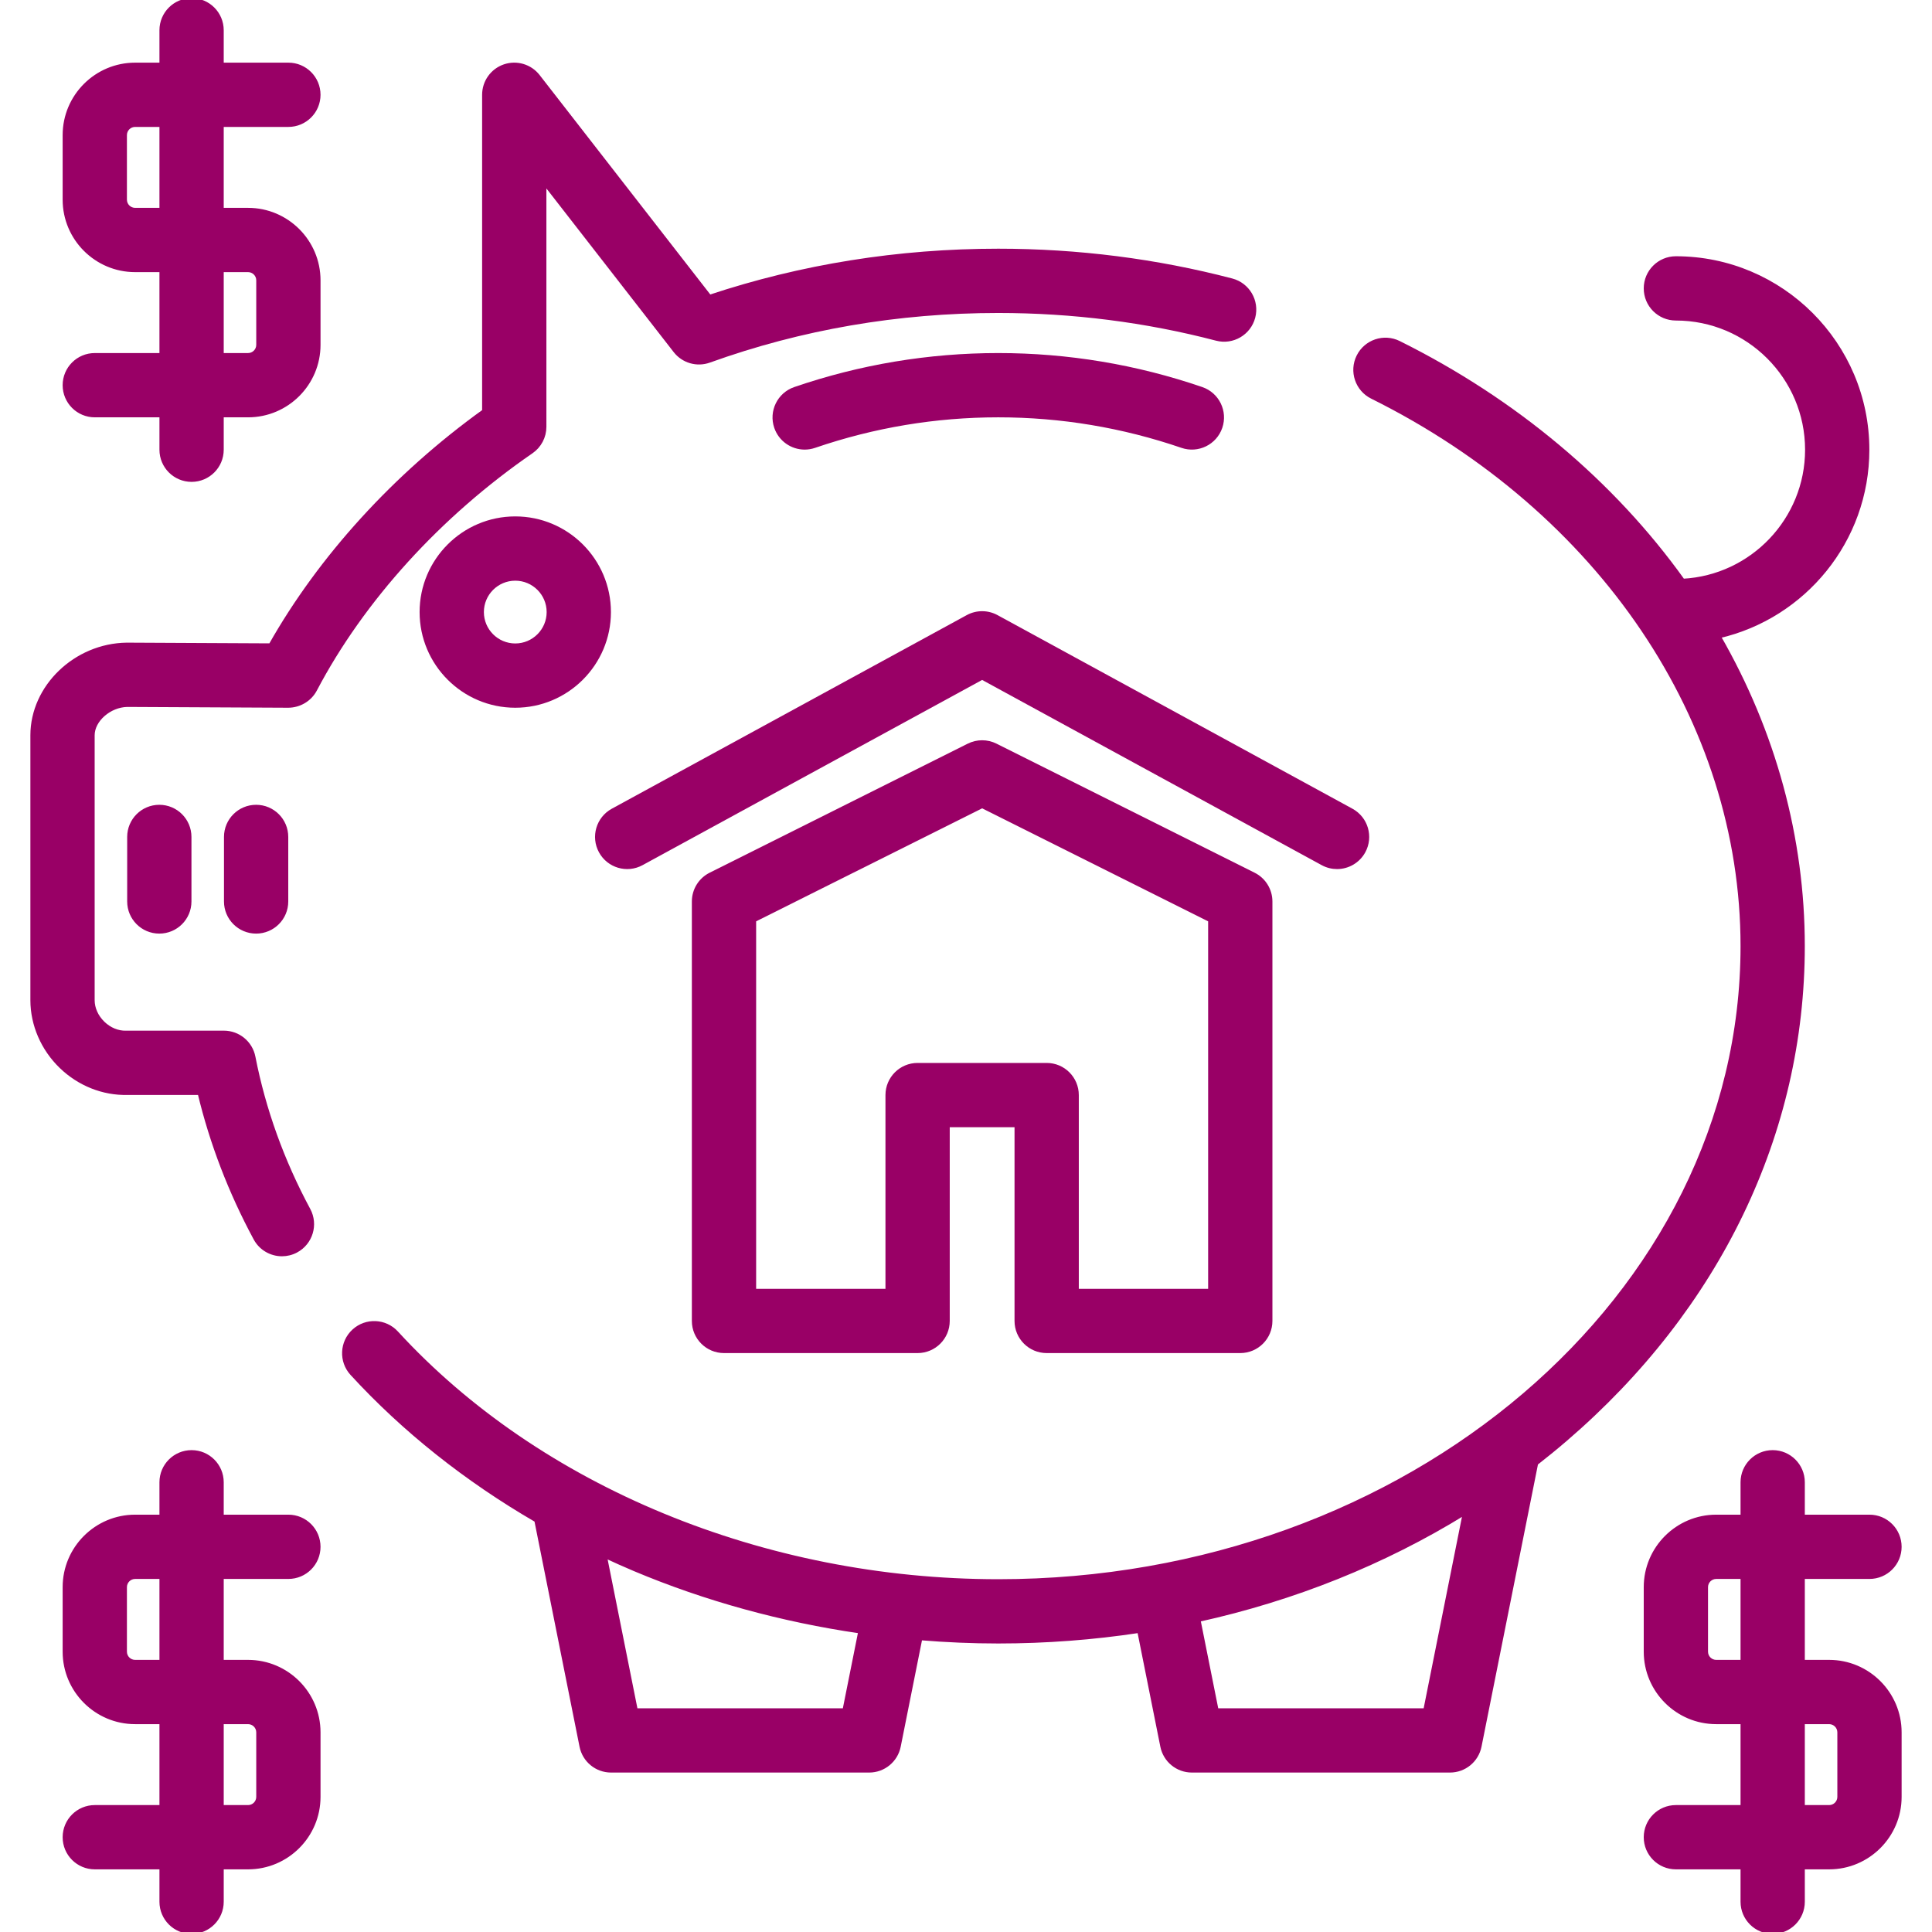 <!DOCTYPE svg PUBLIC "-//W3C//DTD SVG 1.1//EN" "http://www.w3.org/Graphics/SVG/1.1/DTD/svg11.dtd">
<!-- Uploaded to: SVG Repo, www.svgrepo.com, Transformed by: SVG Repo Mixer Tools -->
<svg fill="#990066" height="800px" width="800px" version="1.1" id="Layer_1" xmlns="http://www.w3.org/2000/svg" xmlns:xlink="http://www.w3.org/1999/xlink" viewBox="0 0 512 512" xml:space="preserve" stroke="#990066">
<g id="SVGRepo_bgCarrier" stroke-width="0"/>
<g id="SVGRepo_tracerCarrier" stroke-linecap="round" stroke-linejoin="round"/>
<g id="SVGRepo_iconCarrier"> <g> <g> <path d="M326.437,74.286c-19.984-5.228-40.806-7.878-61.885-7.878c-26.406,0-52.111,4.107-76.499,12.213l-45.442-58.424 c-2.102-2.704-5.692-3.771-8.93-2.662c-3.24,1.112-5.415,4.158-5.415,7.583v83.829c-23.529,16.927-43.384,38.707-56.585,62.051 l-37.971-0.188c-0.049,0.001-0.098,0-0.146,0c-13.559,0.182-25.013,11.195-25.013,24.049v70.211 c0,6.497,2.778,12.908,7.621,17.592c4.79,4.63,11.183,7.186,17.619,7.007h19.077c3.191,13.279,8.154,26.215,14.79,38.54 c1.447,2.689,4.21,4.218,7.065,4.218c1.283,0,2.585-0.309,3.794-0.96c3.898-2.099,5.357-6.961,3.258-10.859 c-6.947-12.902-11.854-26.526-14.584-40.493c-0.734-3.764-4.032-6.48-7.867-6.48H33.67c-0.09,0-0.18,0.001-0.269,0.004 c-2.164,0.065-4.363-0.841-6.083-2.505c-1.737-1.678-2.733-3.889-2.733-6.064V194.86c0-4.039,4.428-7.918,9.129-8.015 l42.672,0.211c2.958-0.012,5.742-1.637,7.135-4.284c12.549-23.857,32.903-46.252,57.31-63.063c2.172-1.495,3.47-3.965,3.47-6.603 V48.484l34.621,44.513c2.129,2.739,5.777,3.799,9.045,2.621c24.269-8.742,50.036-13.176,76.584-13.176 c19.71,0,39.167,2.474,57.829,7.356c4.281,1.119,8.662-1.445,9.784-5.727C333.284,79.788,330.72,75.407,326.437,74.286z"/> </g> </g> <g> <g> <path d="M494.898,119.182c0-27.995-22.777-50.772-50.772-50.772c-4.428,0-8.017,3.589-8.017,8.017s3.588,8.017,8.017,8.017 c19.156,0,34.739,15.584,34.739,34.739c0,18.524-14.574,33.706-32.86,34.687c-18.625-26.021-44.566-47.781-75.278-63.04 c-3.968-1.972-8.778-0.354-10.748,3.612s-0.353,8.777,3.613,10.747c60.554,30.088,98.17,85.856,98.17,145.537 c0,92.792-88.469,168.282-197.211,168.282c-62.062,0-121.676-24.603-159.468-65.812c-2.994-3.262-8.065-3.482-11.327-0.49 c-3.263,2.992-3.482,8.064-0.49,11.327c13.715,14.956,30.301,28.128,48.833,38.883l11.977,59.885 c0.749,3.748,4.039,6.444,7.861,6.444h68.409c3.821,0,7.111-2.697,7.861-6.444l5.724-28.62c6.855,0.56,13.737,0.859,20.619,0.859 c12.647,0,25.127-0.951,37.333-2.804l6.113,30.564c0.749,3.748,4.039,6.444,7.861,6.444h68.409c3.821,0,7.111-2.697,7.861-6.444 l14.909-74.549c0.028-0.138,0.041-0.275,0.061-0.411c2.649-2.062,5.248-4.185,7.794-6.372 c40.566-34.846,62.904-81.279,62.904-130.744c0-28.594-7.671-56.702-22.267-82.077 C478.049,163.456,494.898,143.256,494.898,119.182z M223.775,453.211H168.51l-8.16-40.802c2.575,1.197,5.168,2.367,7.797,3.473 c18.816,7.918,39.052,13.471,59.796,16.492L223.775,453.211z M377.696,453.211h-55.265l-4.781-23.907 c25.288-5.575,49.126-15.138,70.491-28.318L377.696,453.211z"/> </g> </g> <g> <g> <path d="M318.458,103.048c-17.388-5.962-35.525-8.985-53.906-8.985c-18.383,0-36.52,3.023-53.907,8.984 c-4.188,1.437-6.42,5.995-4.983,10.183c1.142,3.327,4.253,5.419,7.583,5.419c0.863,0,1.74-0.14,2.602-0.435 c15.71-5.387,32.097-8.118,48.706-8.118c16.608,0,32.996,2.731,48.706,8.118c4.184,1.434,8.748-0.794,10.183-4.983 C324.877,109.043,322.646,104.483,318.458,103.048z"/> </g> </g> <g> <g> <path d="M136.551,137.353c-13.703,0-24.852,11.149-24.852,24.852c0,13.703,11.149,24.852,24.852,24.852 c13.703,0,24.852-11.149,24.852-24.852C161.403,148.501,150.254,137.353,136.551,137.353z M136.551,171.023 c-4.862,0-8.818-3.956-8.818-8.818c0-4.862,3.956-8.818,8.818-8.818s8.818,3.956,8.818,8.818 C145.37,167.067,141.414,171.023,136.551,171.023z"/> </g> </g> <g> <g> <path d="M67.875,213.779c-4.428,0-8.017,3.589-8.017,8.017v17.102c0,4.427,3.588,8.017,8.017,8.017 c4.428,0,8.017-3.589,8.017-8.017v-17.102C75.891,217.368,72.303,213.779,67.875,213.779z"/> </g> </g> <g> <g> <path d="M42.221,213.779c-4.428,0-8.017,3.589-8.017,8.017v17.102c0,4.427,3.588,8.017,8.017,8.017 c4.428,0,8.017-3.589,8.017-8.017v-17.102C50.238,217.368,46.65,213.779,42.221,213.779z"/> </g> </g> <g> <g> <path d="M332.27,231.728l-68.409-34.205c-2.256-1.129-4.915-1.129-7.171,0l-68.409,34.205c-2.715,1.358-4.432,4.133-4.432,7.17 v111.165c0,4.427,3.588,8.017,8.017,8.017h51.307c4.428,0,8.017-3.589,8.017-8.017v-51.841h18.171v51.841 c0.001,4.427,3.589,8.017,8.018,8.017h51.307c4.428,0,8.017-3.589,8.017-8.017V238.898 C336.701,235.861,334.986,233.085,332.27,231.728z M320.668,342.046h-35.273v-51.841c0-4.427-3.588-8.017-8.017-8.017h-34.205 c-4.428,0-8.017,3.589-8.017,8.017v51.841h-35.273v-98.194l60.392-30.196l60.393,30.196V342.046z"/> </g> </g> <g> <g> <path d="M358.178,214.758l-94.063-51.307c-2.394-1.306-5.284-1.306-7.679,0l-94.063,51.307c-3.886,2.12-5.319,6.99-3.198,10.876 c2.121,3.887,6.987,5.321,10.877,3.199l90.223-49.213l90.223,49.213c1.22,0.666,2.534,0.98,3.832,0.98 c2.839,0,5.589-1.511,7.045-4.179C363.495,221.747,362.064,216.877,358.178,214.758z"/> </g> </g> <g> <g> <path d="M65.737,55.582h-6.948V33.136h17.637c4.428,0,8.017-3.589,8.017-8.017c0-4.427-3.588-8.017-8.017-8.017H58.789V8.017 C58.789,3.589,55.201,0,50.772,0c-4.428,0-8.017,3.589-8.017,8.017v9.086h-6.948c-10.314,0-18.706,8.392-18.706,18.706V52.91 c0,10.314,8.392,18.706,18.706,18.706h6.948v22.447H25.119c-4.428,0-8.017,3.589-8.017,8.017s3.588,8.017,8.017,8.017h17.637 v9.086c0,4.427,3.588,8.017,8.017,8.017c4.428,0,8.017-3.589,8.017-8.017v-9.086h6.948c10.314,0,18.706-8.392,18.706-18.706 V74.288C84.443,63.974,76.051,55.582,65.737,55.582z M42.756,55.582h-6.948c-1.474,0-2.672-1.199-2.672-2.672V35.808 c0-1.473,1.198-2.672,2.672-2.672h6.948V55.582z M68.409,91.39c0,1.473-1.198,2.672-2.672,2.672h-6.948V71.616h6.948 c1.474,0,2.672,1.199,2.672,2.672V91.39z"/> </g> </g> <g> <g> <path d="M484.743,440.384h-6.948v-22.447h17.637c4.428,0,8.017-3.589,8.017-8.017c0-4.427-3.588-8.017-8.017-8.017h-17.637v-9.086 c0-4.427-3.588-8.017-8.017-8.017c-4.428,0-8.017,3.589-8.017,8.017v9.086h-6.948c-10.314,0-18.706,8.392-18.706,18.706v17.102 c0,10.314,8.392,18.706,18.706,18.706h6.948v22.447h-17.637c-4.428,0-8.017,3.589-8.017,8.017c0,4.427,3.588,8.017,8.017,8.017 h17.637v9.086c0,4.427,3.588,8.017,8.017,8.017c4.428,0,8.017-3.589,8.017-8.017v-9.086h6.948 c10.314,0,18.706-8.392,18.706-18.706V459.09C503.449,448.776,495.057,440.384,484.743,440.384z M461.762,440.384h-6.948 c-1.474,0-2.672-1.199-2.672-2.672V420.61c0-1.473,1.198-2.672,2.672-2.672h6.948V440.384z M487.415,476.192 c0,1.473-1.198,2.672-2.672,2.672h-6.948v-22.447h6.948c1.474,0,2.672,1.199,2.672,2.672V476.192z"/> </g> </g> <g> <g> <path d="M65.737,440.384h-6.948v-22.447h17.637c4.428,0,8.017-3.589,8.017-8.017c0-4.427-3.588-8.017-8.017-8.017H58.789v-9.086 c0-4.427-3.588-8.017-8.017-8.017c-4.428,0-8.017,3.589-8.017,8.017v9.086h-6.948c-10.314,0-18.706,8.392-18.706,18.706v17.102 c0,10.314,8.392,18.706,18.706,18.706h6.948v22.447H25.119c-4.428,0-8.017,3.589-8.017,8.017c0,4.427,3.588,8.017,8.017,8.017 h17.637v9.086c0,4.427,3.588,8.017,8.017,8.017c4.428,0,8.017-3.589,8.017-8.017v-9.086h6.948 c10.314,0,18.706-8.392,18.706-18.706V459.09C84.443,448.776,76.051,440.384,65.737,440.384z M42.756,440.384h-6.948 c-1.474,0-2.672-1.199-2.672-2.672V420.61c0-1.473,1.198-2.672,2.672-2.672h6.948V440.384z M68.409,476.192 c0,1.473-1.198,2.672-2.672,2.672h-6.948v-22.447h6.948c1.474,0,2.672,1.199,2.672,2.672V476.192z"/> </g> </g> </g>
</svg>